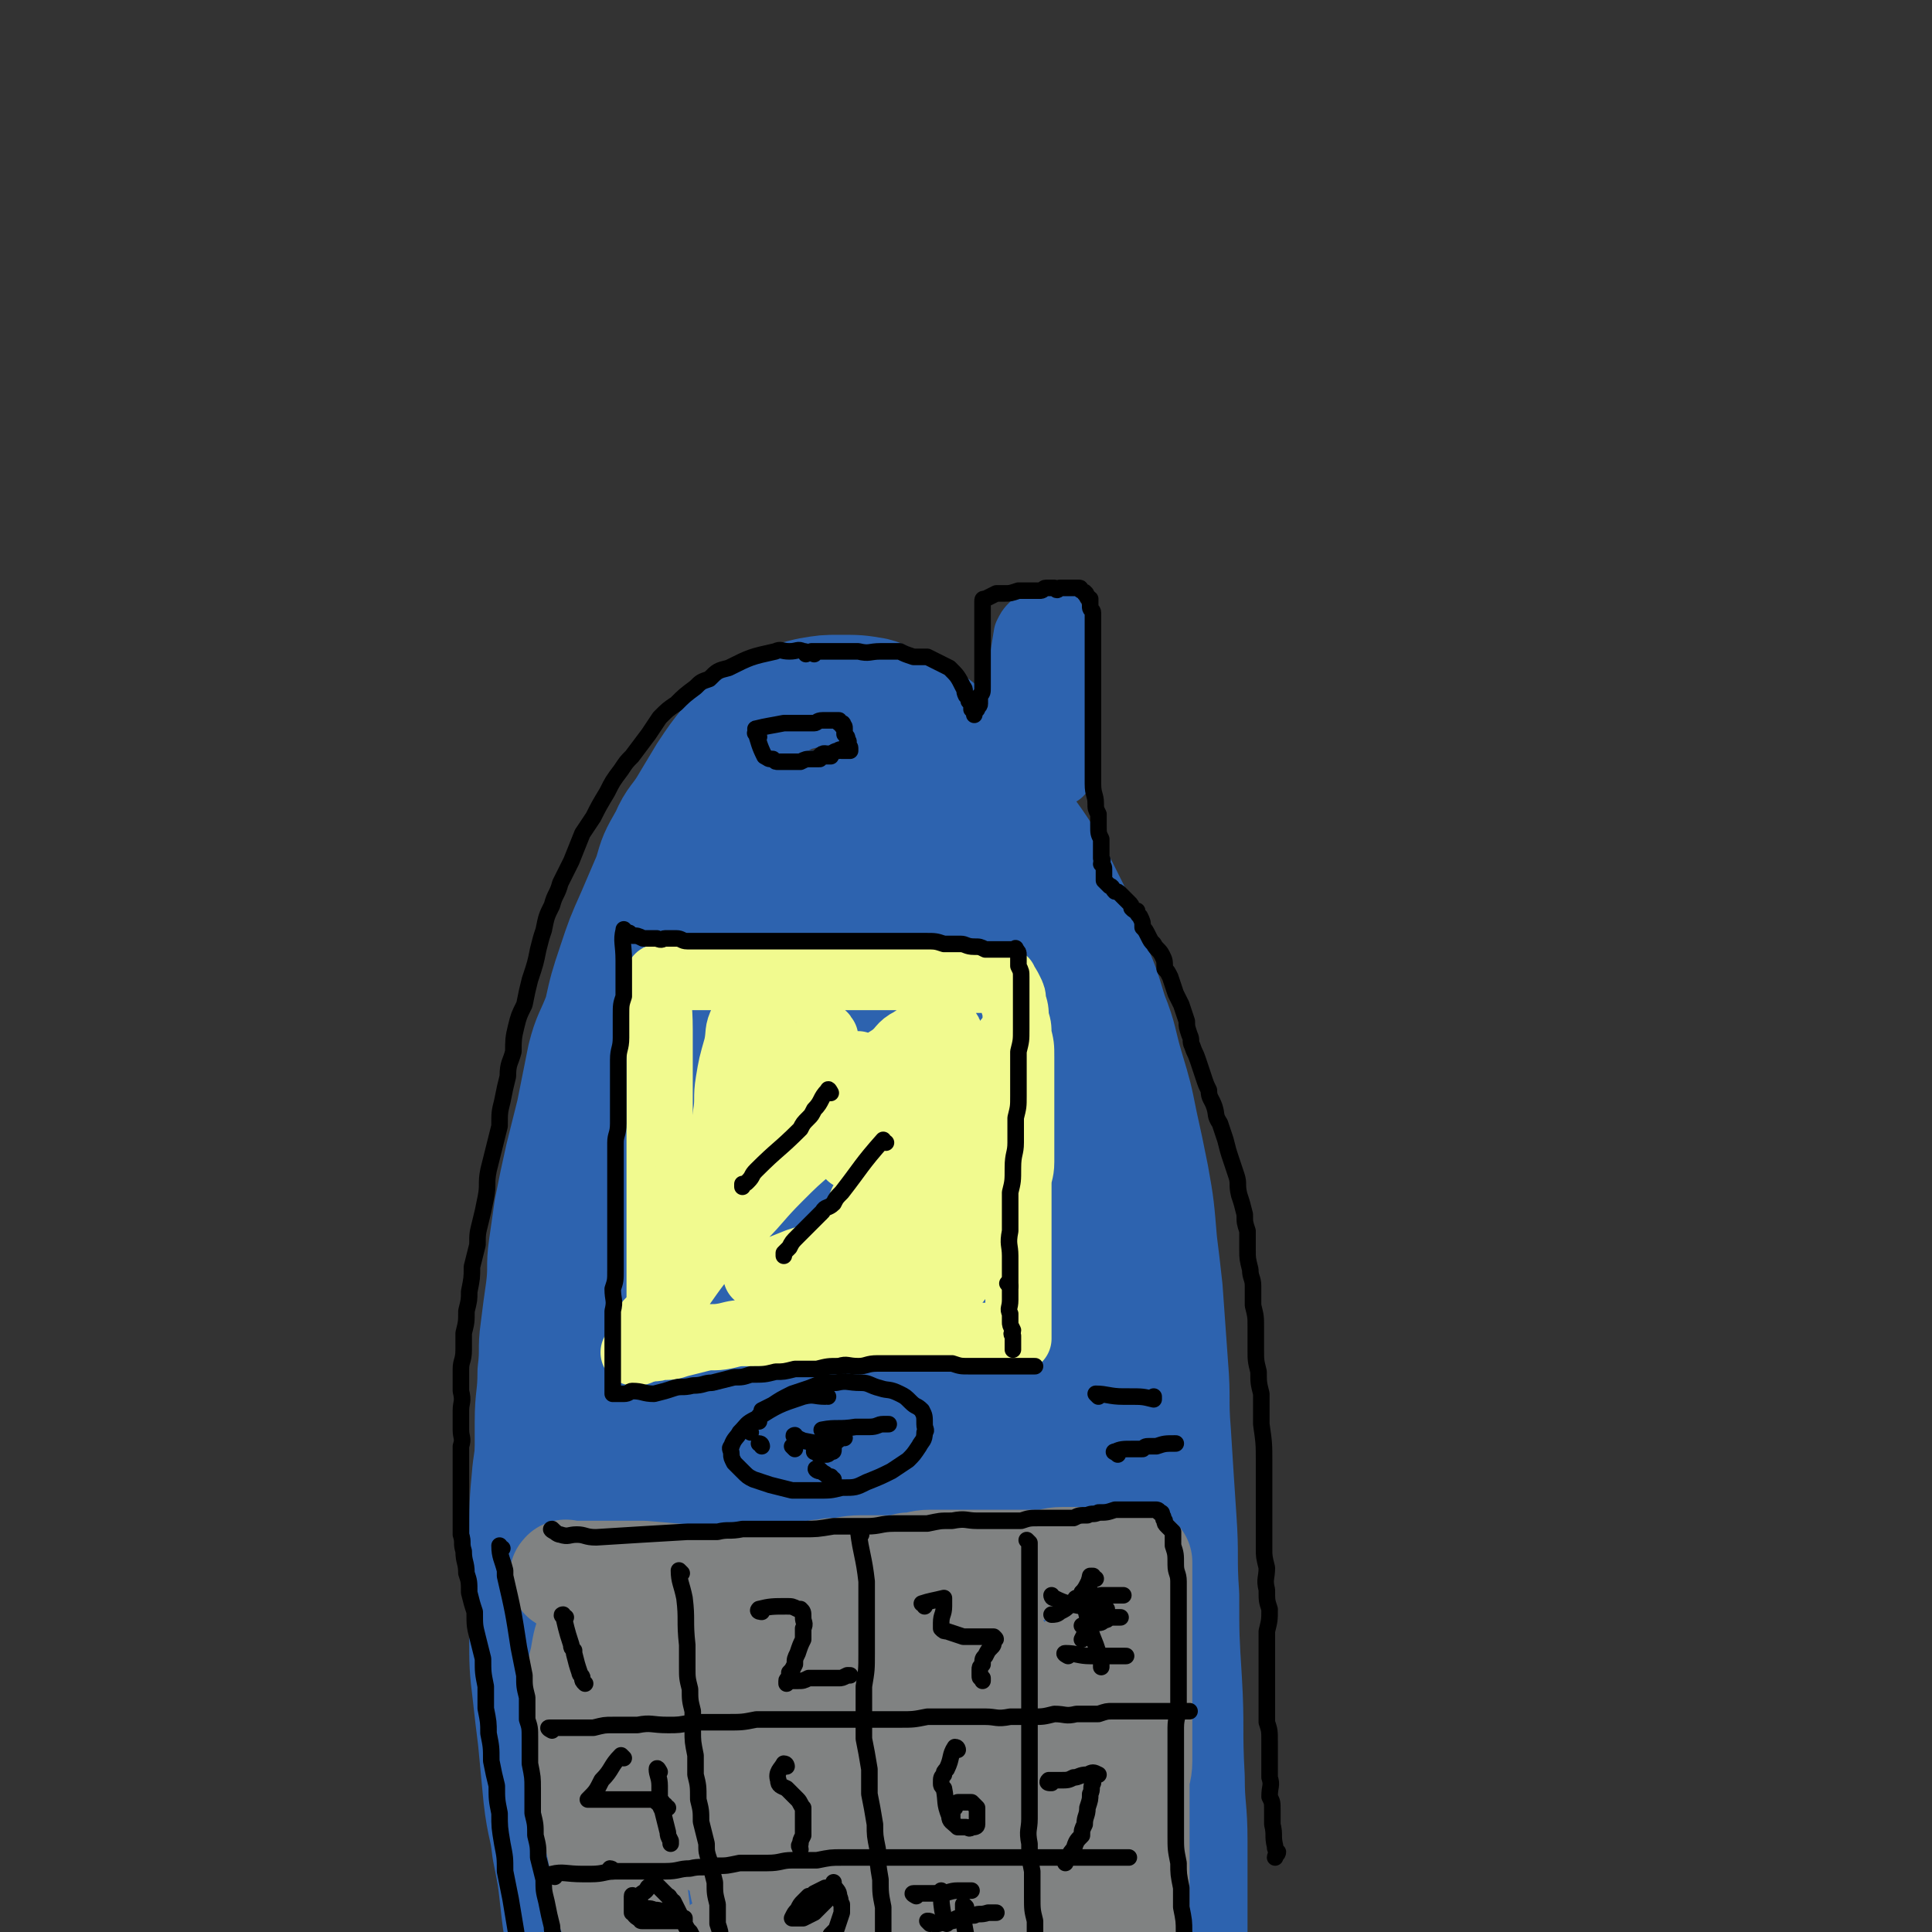 <svg viewBox='0 0 700 700' version='1.1' xmlns='http://www.w3.org/2000/svg' xmlns:xlink='http://www.w3.org/1999/xlink'><rect x="0" y="0" width="700" height="700" fill="#333333" stroke="none"/><g fill='none' stroke='rgb(45,99,175)' stroke-width='40' stroke-linecap='round' stroke-linejoin='round'><path d='M213,650c-1,-1 -1,-1 -1,-1 -4,-11 -5,-11 -8,-21 -2,-6 -2,-6 -3,-12 -1,-6 -1,-6 -2,-12 -1,-5 -2,-5 -3,-10 -1,-6 -2,-6 -2,-12 -1,-6 -1,-6 -1,-12 -1,-9 -1,-9 -1,-18 0,-10 0,-10 0,-19 0,-9 0,-9 0,-18 0,-9 1,-9 1,-18 1,-8 0,-8 1,-15 1,-8 1,-8 2,-15 1,-8 0,-8 1,-15 1,-7 1,-7 2,-14 2,-10 2,-10 4,-19 2,-8 2,-8 4,-16 2,-10 2,-10 4,-20 2,-8 3,-8 6,-16 2,-9 2,-9 5,-18 3,-9 3,-9 7,-18 3,-7 3,-7 6,-14 2,-7 2,-7 6,-14 3,-7 4,-6 8,-13 3,-5 3,-5 6,-10 4,-6 4,-6 8,-11 4,-5 5,-4 10,-8 5,-4 5,-4 11,-7 4,-2 5,-2 9,-3 6,-1 6,-1 11,-1 7,0 7,0 13,1 4,1 4,2 8,4 7,3 7,3 14,7 5,4 5,4 10,9 5,4 5,4 9,9 5,5 5,5 9,11 4,5 3,5 6,10 5,7 5,7 9,14 4,8 4,8 8,16 3,8 3,9 6,17 4,9 4,9 7,19 4,10 3,10 6,20 3,10 3,10 5,20 2,9 2,9 4,19 2,11 2,12 3,24 1,8 1,8 2,17 1,14 1,14 2,28 1,12 0,12 1,24 1,16 1,16 2,31 1,14 0,14 1,28 0,15 0,15 1,31 1,17 0,17 1,35 0,11 1,11 1,23 0,16 0,16 0,31 0,11 0,11 0,23 0,11 0,11 0,22 0,9 0,9 0,19 0,7 0,7 0,15 0,4 0,5 0,8 '/><path d='M302,312c-1,-1 -1,-2 -1,-1 -14,19 -14,20 -27,40 -7,11 -7,12 -13,23 -6,12 -6,12 -11,24 -5,9 -4,9 -8,19 -3,8 -3,8 -6,16 -2,3 -2,3 -3,7 -1,1 -1,3 0,3 2,-1 4,-3 7,-6 7,-6 7,-6 13,-13 9,-9 8,-10 17,-19 6,-7 6,-6 13,-13 3,-3 3,-3 5,-5 0,0 0,0 0,0 -3,4 -3,4 -5,7 -6,8 -6,8 -12,17 -9,14 -9,14 -18,28 -8,13 -8,13 -15,26 -4,8 -5,8 -7,16 -3,8 -4,10 -3,17 0,3 2,3 5,3 9,-1 10,-2 18,-6 16,-9 16,-10 31,-20 12,-7 12,-7 24,-15 6,-5 7,-5 12,-9 1,-1 0,0 0,0 -3,5 -2,5 -5,9 -8,11 -9,11 -18,22 -10,12 -10,12 -20,25 -10,12 -10,12 -19,24 -5,5 -4,6 -8,12 -2,2 -2,2 -3,5 -1,4 -3,5 -1,8 3,2 5,3 11,2 10,-2 10,-3 21,-7 16,-6 16,-6 32,-12 14,-6 14,-6 29,-12 6,-2 7,-2 12,-3 1,0 1,1 1,2 -4,8 -3,8 -8,15 -8,11 -8,11 -17,21 -12,14 -13,14 -25,27 -10,11 -10,11 -21,22 -5,5 -5,5 -10,11 -2,2 -4,4 -3,5 1,1 4,0 8,-1 11,-3 10,-4 21,-8 11,-4 11,-4 22,-7 7,-2 8,-2 15,-2 2,0 3,0 3,2 0,4 0,5 -2,8 -4,7 -5,6 -11,12 -7,7 -7,7 -15,14 -6,5 -6,5 -13,11 -2,2 -3,2 -5,3 -1,0 0,0 0,0 0,0 0,0 1,0 '/></g>
<g fill='none' stroke='rgb(45,99,175)' stroke-width='80' stroke-linecap='round' stroke-linejoin='round'><path d='M304,336c-1,-1 -1,-2 -1,-1 -1,6 0,7 -1,15 -2,19 -4,18 -6,38 -3,22 -1,22 -3,45 -1,16 -1,16 -3,32 -1,17 -1,17 -3,35 -2,17 -3,17 -6,33 -1,11 -2,11 -4,21 -2,12 -2,12 -3,25 -1,10 -1,10 -2,21 0,9 0,9 0,18 0,8 -1,8 -1,17 0,5 0,5 0,10 0,1 0,1 0,3 0,0 0,1 0,1 0,-2 0,-2 0,-4 0,-6 0,-6 0,-13 0,-8 0,-8 0,-16 0,-10 1,-10 0,-20 -1,-11 -1,-11 -3,-22 -2,-10 -3,-10 -5,-19 -3,-11 -3,-11 -5,-22 -3,-12 -2,-12 -4,-25 -2,-13 -2,-13 -3,-27 -2,-10 -1,-10 -2,-20 -1,-9 -1,-9 -1,-17 0,-8 0,-8 0,-16 0,-8 0,-8 1,-16 1,-8 1,-8 2,-17 1,-9 1,-9 3,-19 2,-8 2,-8 4,-17 2,-8 3,-8 5,-16 1,-6 0,-6 2,-12 1,-4 2,-4 3,-8 1,-2 0,-2 1,-4 1,-3 1,-3 3,-4 2,-2 2,-2 5,-3 4,-1 4,0 8,0 3,0 3,-1 6,0 6,2 6,1 12,5 6,4 6,5 12,11 7,8 7,8 13,18 6,9 6,9 11,19 6,12 5,12 10,24 4,11 4,11 8,23 4,11 4,11 7,23 3,10 3,10 5,21 3,13 2,13 4,25 2,14 2,14 3,28 1,12 1,12 1,24 0,16 1,16 1,32 0,14 0,14 0,27 0,13 0,13 0,25 0,12 0,12 -1,24 -1,11 -1,11 -2,22 -1,10 0,10 -1,19 -1,9 -1,9 -2,18 0,6 0,6 0,12 0,3 -1,3 -1,6 0,0 0,0 0,0 -2,-5 -2,-5 -4,-9 -2,-9 -2,-9 -4,-18 -3,-17 -3,-17 -5,-34 -3,-17 -3,-17 -5,-35 -3,-20 -2,-20 -5,-39 -3,-18 -4,-18 -7,-36 -4,-18 -4,-18 -7,-37 -3,-13 -3,-13 -5,-26 -3,-16 -3,-16 -5,-33 -3,-14 -3,-14 -6,-29 -1,-11 -1,-11 -2,-22 -1,-9 -1,-9 -3,-19 -1,-7 -2,-7 -4,-14 -1,-7 0,-7 -2,-14 -1,-4 -1,-4 -3,-7 -1,-3 -1,-3 -3,-6 -1,-1 -2,-1 -3,-1 -2,0 -2,0 -5,0 -4,1 -4,0 -8,2 -4,2 -4,3 -8,6 -4,3 -4,3 -7,7 -6,8 -6,8 -11,17 -4,7 -4,7 -8,14 -4,10 -4,10 -8,20 -4,9 -4,9 -7,19 -3,10 -3,10 -6,21 -3,9 -4,9 -6,18 -3,9 -3,9 -5,18 -2,9 -2,9 -3,19 -2,10 -2,10 -3,20 -1,8 -1,8 -2,15 -1,11 -1,11 -1,22 0,8 0,8 0,16 0,10 0,10 0,21 0,8 0,9 1,17 1,9 1,9 2,17 1,10 1,11 2,21 1,9 2,9 3,18 2,10 2,10 3,19 1,9 1,9 3,17 1,8 1,8 3,16 1,2 1,2 1,5 2,9 2,9 3,19 1,9 1,9 2,18 1,9 2,8 3,17 1,5 1,5 1,10 1,3 1,3 1,7 0,2 0,2 0,4 0,0 0,0 0,0 0,0 0,0 0,-1 0,0 0,0 0,0 1,-3 1,-3 2,-6 1,-12 1,-12 2,-24 1,-11 1,-11 1,-22 1,-15 1,-15 1,-30 1,-13 0,-13 2,-25 2,-15 3,-15 6,-30 4,-15 4,-15 8,-29 3,-14 3,-14 7,-27 2,-10 2,-10 4,-20 2,-7 2,-7 4,-14 1,-4 1,-4 3,-9 0,-1 0,-1 1,-2 0,0 0,0 1,0 0,5 0,6 0,11 0,12 1,12 1,23 1,14 1,14 1,27 1,14 1,14 1,28 0,11 0,11 0,23 0,11 0,11 0,22 0,7 1,7 1,14 0,6 0,6 0,13 0,4 0,4 1,8 0,1 0,1 1,3 0,0 1,0 1,0 2,-1 2,-1 3,-3 6,-8 7,-8 12,-17 7,-13 7,-13 12,-27 6,-14 6,-14 10,-28 3,-13 3,-14 5,-27 2,-11 2,-11 2,-23 0,-10 0,-10 -1,-20 -1,-6 0,-6 -1,-12 -3,-10 -3,-9 -6,-18 -2,-7 -2,-7 -3,-13 -3,-9 -3,-9 -6,-17 -2,-8 -2,-8 -4,-16 -2,-9 -2,-9 -3,-18 -1,-8 -1,-8 -2,-17 -1,-9 -1,-9 -2,-18 -1,-7 0,-7 -1,-15 -1,-7 -1,-7 -2,-14 -1,-6 -1,-6 -2,-13 -1,-8 0,-8 -1,-16 0,-4 -1,-4 -1,-9 0,-6 0,-6 0,-13 0,-6 0,-6 0,-12 0,-6 0,-6 1,-13 0,-4 1,-4 1,-9 1,-5 0,-5 1,-9 0,-3 0,-3 1,-6 1,-3 0,-3 2,-6 2,-3 2,-4 5,-6 6,-5 6,-5 12,-8 2,-1 2,-1 5,0 3,1 3,1 5,2 4,3 4,3 6,6 4,5 3,6 6,12 4,7 4,7 7,14 3,10 3,10 7,20 4,12 4,12 7,25 3,9 3,9 6,19 3,10 3,10 6,21 3,11 3,11 6,23 2,10 2,10 3,19 2,11 2,11 3,21 1,12 0,12 1,23 1,11 2,11 2,22 1,10 0,10 0,20 0,9 1,9 1,19 0,10 0,10 0,19 0,11 0,11 0,22 0,11 0,11 0,21 0,12 0,12 0,24 0,8 0,8 0,16 0,10 1,10 0,19 0,8 -1,8 -2,16 -1,6 -1,6 -1,12 -1,4 -1,4 -1,7 0,2 0,2 0,4 0,1 0,0 0,0 0,-1 0,-1 0,-1 -1,-6 -1,-6 -2,-12 -2,-12 -2,-12 -3,-23 -1,-13 -1,-13 -1,-25 0,-12 0,-12 -1,-23 0,-9 0,-9 -1,-17 0,-7 0,-7 -1,-13 0,-3 0,-5 -1,-5 -1,-1 -1,1 -2,3 -2,5 -1,5 -2,11 -1,4 -1,4 -2,9 -1,6 -2,5 -4,11 -2,4 -1,4 -3,9 -1,3 -1,4 -2,7 '/></g>
<g fill='none' stroke='rgb(128,130,130)' stroke-width='40' stroke-linecap='round' stroke-linejoin='round'><path d='M206,572c-1,-1 -2,-1 -1,-1 0,-1 0,0 1,0 1,0 1,0 2,0 4,0 4,0 9,0 1,0 1,0 3,0 2,0 2,0 4,0 4,0 4,0 9,0 12,1 12,1 24,2 4,0 4,0 9,0 5,0 5,0 10,0 4,0 4,0 9,-1 5,-1 5,-1 10,-1 3,-1 3,0 6,-1 6,0 6,-1 11,-1 4,0 4,0 8,0 5,0 5,0 9,-1 4,0 4,-1 8,-1 4,0 4,0 8,0 4,0 4,0 8,0 4,0 4,0 9,0 4,0 4,0 8,0 4,0 4,0 7,0 4,0 4,-1 8,-1 2,0 2,0 5,0 3,0 3,0 6,0 2,0 2,0 5,0 2,0 2,0 4,0 2,0 2,0 3,0 1,0 1,0 2,0 1,0 1,0 1,0 1,0 1,0 1,0 0,0 0,1 0,1 0,2 0,2 0,3 0,2 0,2 0,4 0,2 0,2 0,3 0,3 0,3 0,7 0,3 0,3 0,7 0,3 0,3 0,6 0,6 0,6 0,12 0,4 0,4 0,9 0,4 0,4 0,9 0,6 0,6 0,11 0,4 -1,4 -1,8 0,6 0,6 0,12 0,4 0,4 0,9 0,5 0,5 0,11 0,4 0,4 0,9 0,3 0,3 0,7 0,3 0,3 0,7 0,2 0,2 0,4 0,2 0,2 0,3 0,1 0,1 0,2 0,0 0,0 0,0 0,1 0,1 0,1 '/><path d='M221,578c-1,-1 -2,-2 -1,-1 0,11 1,12 3,25 1,14 1,14 2,29 1,8 0,8 1,16 1,8 2,8 2,17 1,6 1,6 1,12 0,8 0,8 1,16 0,6 1,6 1,11 1,8 1,8 1,15 0,4 0,4 0,9 0,3 1,3 1,7 0,1 0,1 0,2 0,1 0,2 0,3 '/><path d='M362,599c-1,-1 -1,-2 -1,-1 -8,0 -8,0 -16,1 -23,4 -23,5 -45,10 -9,2 -9,2 -19,4 -8,2 -8,1 -16,3 -5,1 -5,2 -11,3 -1,1 -1,0 -3,1 0,0 0,0 0,0 2,1 2,1 4,2 8,1 8,0 16,1 9,1 9,1 18,1 9,1 9,1 17,1 8,1 8,1 16,1 6,1 6,0 13,1 4,1 4,1 8,2 3,1 3,1 6,1 3,0 3,0 6,0 1,0 1,1 2,1 0,0 0,0 0,0 -1,0 -1,0 -2,0 -8,1 -8,2 -16,3 -7,1 -8,1 -15,1 -8,0 -8,0 -16,0 -7,0 -7,0 -15,-1 -5,-1 -5,-2 -10,-4 -5,-2 -5,-1 -10,-4 -4,-2 -4,-3 -7,-5 -4,-2 -4,-2 -7,-5 -2,-1 -2,-2 -4,-4 -2,-2 -2,-2 -5,-4 -3,-3 -4,-3 -6,-5 -3,-3 -3,-3 -5,-5 -2,-2 -2,-2 -4,-4 -2,-2 -2,-2 -4,-4 -1,-1 -2,-1 -3,-2 -1,-1 -1,0 -2,-1 -1,0 -1,0 -1,-1 -1,0 -1,-1 -1,-1 -1,-1 -1,-1 -1,-1 -1,0 -1,0 -1,0 -1,0 -1,0 -1,0 -2,1 -1,1 -3,3 -1,1 -2,1 -3,3 -2,5 -2,5 -3,11 -1,4 -1,4 -1,8 0,5 0,5 0,11 0,5 0,5 1,11 0,4 1,4 1,8 1,5 1,5 2,9 1,4 1,4 1,8 1,4 0,4 1,9 1,4 1,4 2,9 1,5 0,5 1,10 1,6 1,6 3,11 1,4 1,4 3,7 1,4 1,4 2,7 1,2 1,2 2,4 1,2 0,2 1,3 0,1 1,0 2,0 0,0 0,0 0,0 1,0 1,0 3,0 1,0 2,1 3,0 4,-2 4,-3 8,-4 3,-2 4,-1 8,-2 5,-2 5,-3 10,-5 6,-4 6,-4 13,-8 7,-3 7,-2 15,-5 10,-3 10,-3 20,-7 8,-3 8,-3 17,-6 7,-2 7,-1 14,-3 7,-1 7,-1 14,-3 5,-2 5,-2 10,-4 3,-2 3,-1 7,-2 1,-1 1,-1 3,-1 1,0 2,1 3,0 0,0 0,-1 -1,-2 -1,-2 -1,-2 -3,-3 -5,-2 -5,-2 -10,-3 -5,-2 -5,-2 -11,-3 -8,-1 -8,0 -16,0 -6,0 -6,0 -11,0 -4,0 -4,0 -8,0 -1,0 -1,0 -1,0 -1,-1 -1,-2 0,-4 4,-5 4,-5 9,-10 7,-7 7,-7 14,-13 5,-4 6,-4 10,-8 4,-4 4,-5 7,-9 2,-1 2,-1 4,-2 0,0 0,0 0,0 -2,0 -2,0 -4,0 -10,2 -10,1 -21,4 -7,1 -7,1 -15,4 -9,3 -8,3 -17,8 -6,2 -6,2 -11,5 -4,2 -4,2 -7,4 -1,1 -1,2 -1,2 0,1 1,1 2,1 7,0 7,1 13,0 10,-1 10,-2 20,-3 8,-2 8,-2 17,-3 8,-1 8,-1 16,-3 6,-1 6,-1 12,-2 2,-1 3,0 4,0 0,0 0,0 0,0 0,0 0,0 0,0 0,1 0,0 -1,0 -1,-1 -2,0 -3,0 -3,0 -3,0 -5,0 -2,0 -2,0 -4,1 -1,0 -1,0 -2,1 0,0 -1,0 0,1 1,0 2,0 3,-1 5,-2 5,-2 9,-4 5,-4 5,-4 10,-8 4,-3 4,-3 8,-7 3,-3 3,-3 5,-6 2,-1 2,-1 3,-3 1,-1 2,-1 2,-1 -1,-1 -2,0 -2,0 0,0 1,0 1,0 0,1 -1,1 -1,2 -1,3 -1,3 -1,7 -1,4 -1,4 -2,8 -1,5 -1,5 -3,9 -2,5 -2,5 -4,10 -3,5 -2,5 -4,11 -2,4 -2,4 -4,9 -2,5 -1,5 -3,10 -1,2 -2,2 -3,5 0,1 0,1 0,1 -1,3 -2,3 -3,5 -2,3 -2,3 -4,5 -3,1 -4,1 -7,1 -5,0 -5,0 -10,0 -7,0 -7,-1 -14,-1 -5,-1 -5,0 -11,-1 -7,-1 -6,-2 -13,-4 -7,-2 -7,-2 -14,-3 -5,-1 -5,-1 -10,-2 -5,-1 -5,-1 -10,-2 -3,-1 -3,0 -5,0 -2,0 -2,-1 -3,-1 0,-1 1,0 1,0 0,0 0,-1 0,-1 2,-2 3,-1 5,-3 3,-2 3,-3 6,-6 2,-2 2,-2 4,-5 2,-3 1,-3 2,-7 1,-5 1,-5 1,-10 0,-3 0,-3 -1,-7 -1,-5 -2,-5 -3,-9 -1,-2 0,-3 -1,-4 -2,-4 -3,-3 -5,-6 0,-1 0,-1 0,-1 -1,-1 -1,-1 -2,-2 -1,-1 -1,-2 -1,-1 -2,0 -2,1 -3,2 -3,2 -4,2 -6,5 -2,3 -1,4 -1,8 -1,6 -1,6 -1,12 0,8 0,8 1,16 1,7 1,7 3,14 1,6 2,6 3,12 1,4 0,5 1,9 0,1 1,1 2,2 0,2 -1,3 0,5 0,1 1,0 1,1 0,0 0,0 0,0 -1,-3 -2,-3 -2,-7 -1,-4 -1,-4 -1,-9 0,-6 0,-6 -1,-11 0,-5 -1,-5 -1,-10 0,-2 0,-2 0,-5 0,-1 0,-2 -1,-3 -1,-1 -1,-1 -2,-1 -2,0 -2,0 -3,0 -2,1 -3,1 -4,2 -2,2 -3,2 -4,4 0,2 0,2 0,4 0,3 -1,4 1,6 3,4 3,5 7,7 6,3 6,3 12,4 8,2 8,2 16,2 8,0 8,0 16,-1 6,-1 7,-1 13,-2 7,-1 7,-1 14,-4 4,-1 4,-1 8,-3 2,0 3,0 5,0 2,0 2,0 4,-1 1,0 0,-1 1,-1 1,0 1,0 2,0 2,0 2,0 4,0 2,0 2,0 5,0 0,0 0,0 1,0 4,0 4,0 8,-1 3,-1 3,-1 6,-2 3,-1 3,-1 6,-1 0,0 1,0 1,0 1,1 0,1 0,2 0,2 0,2 0,5 0,4 0,4 -1,8 -1,3 -1,3 -3,6 -1,2 -2,2 -3,4 -1,2 -1,2 -2,4 0,0 0,0 0,0 0,0 0,0 0,0 0,0 -1,0 -1,-1 0,0 0,-1 0,-1 -1,-1 -1,-2 -2,-2 -2,-1 -2,0 -3,0 -3,0 -3,0 -5,1 -4,1 -4,1 -8,2 -2,1 -2,2 -5,2 -2,0 -3,1 -4,0 -1,0 -1,-1 -1,-2 -1,-2 -1,-2 -1,-4 0,-4 0,-4 0,-7 0,-4 0,-4 0,-9 0,-3 1,-3 1,-6 0,0 0,0 0,0 0,0 0,0 0,0 '/></g>
<g fill='none' stroke='rgb(241,250,143)' stroke-width='24' stroke-linecap='round' stroke-linejoin='round'><path d='M240,358c-1,-1 -1,-2 -1,-1 -1,6 0,7 0,16 0,1 0,1 0,2 0,2 0,2 0,4 0,7 0,7 0,15 0,3 0,3 0,7 0,3 0,3 0,7 0,4 0,4 0,8 0,4 0,4 0,8 0,3 0,3 0,6 0,3 0,3 0,7 0,3 0,3 0,5 0,3 0,3 0,5 0,2 0,2 0,5 0,3 0,3 0,5 0,3 0,3 0,5 0,3 0,3 0,6 0,3 0,3 0,5 0,3 1,3 1,6 0,2 0,2 0,4 0,1 0,1 0,2 0,1 0,1 0,2 '/><path d='M240,355c-1,-1 -2,-1 -1,-1 4,-1 5,0 11,0 3,0 3,0 7,0 3,0 3,0 7,0 1,0 1,0 3,0 4,0 4,0 7,0 2,0 2,0 5,0 7,0 7,0 14,0 5,0 5,0 11,0 2,0 2,0 5,0 4,0 4,0 8,0 3,0 3,0 6,0 4,0 4,0 7,0 3,0 3,0 5,0 2,0 2,1 5,1 2,0 2,0 4,0 1,0 1,0 3,0 2,0 2,0 3,0 2,0 2,0 3,0 1,0 1,0 3,0 1,0 1,0 2,0 0,0 0,0 1,0 0,0 0,0 1,0 0,0 0,0 0,0 1,0 1,0 1,0 1,0 1,0 1,0 1,0 1,0 1,0 1,0 1,0 1,1 1,1 1,1 2,3 1,2 1,2 1,4 1,3 1,3 1,6 1,3 1,3 1,6 1,4 1,4 1,8 0,4 0,4 0,8 0,4 0,4 0,7 0,5 0,5 0,9 0,4 0,4 0,8 0,3 0,3 0,6 0,4 -1,4 -1,8 0,3 0,4 0,7 0,2 0,2 0,5 0,3 0,3 0,6 0,2 0,2 0,4 0,2 0,2 0,4 0,2 0,2 0,3 0,2 0,2 0,4 0,4 0,4 0,7 0,3 0,3 0,5 0,2 0,2 0,4 0,2 0,2 0,3 0,1 0,1 0,2 0,1 0,1 0,1 0,1 0,1 0,1 -1,0 -1,0 -3,0 -2,0 -2,-1 -4,-1 -5,0 -5,0 -10,0 -4,0 -4,0 -7,0 -4,0 -4,-1 -7,-1 -5,0 -5,0 -10,0 -4,0 -4,0 -8,0 -4,0 -4,0 -9,0 -5,0 -5,0 -11,0 -5,0 -5,0 -11,0 -4,0 -4,0 -8,0 -5,0 -5,0 -10,0 -4,0 -4,0 -8,1 -5,1 -5,0 -9,1 -4,1 -4,1 -8,2 -3,1 -3,1 -7,1 -2,1 -2,0 -5,1 -2,0 -2,1 -3,1 -1,0 -1,0 -1,0 -1,0 0,0 0,0 1,-1 0,-2 1,-3 2,-4 2,-4 4,-8 3,-3 4,-2 6,-5 8,-10 7,-10 15,-20 5,-7 6,-6 13,-13 6,-6 6,-7 13,-14 6,-6 6,-6 13,-12 6,-6 7,-5 12,-10 3,-3 2,-4 5,-6 2,-3 3,-2 6,-5 1,-1 1,-2 2,-3 0,0 0,0 1,0 0,-1 -1,0 -1,0 -3,0 -3,-1 -5,0 -9,3 -9,3 -16,7 -9,4 -9,5 -17,10 -9,5 -9,5 -17,10 -8,5 -8,4 -15,10 -4,2 -3,3 -7,6 0,0 -1,0 -1,0 0,0 1,0 2,0 4,-3 3,-3 8,-6 3,-2 4,-2 8,-4 10,-6 9,-6 19,-13 10,-6 10,-6 20,-13 7,-5 7,-5 15,-9 5,-3 5,-3 9,-6 1,0 1,0 1,0 0,0 0,0 0,0 -2,1 -2,1 -4,2 -9,3 -9,3 -17,7 -7,3 -7,3 -14,6 -5,2 -4,3 -9,5 -4,1 -4,1 -7,2 0,0 0,0 0,0 1,-1 0,-2 1,-3 3,-4 3,-4 7,-8 4,-5 4,-5 9,-9 3,-3 3,-3 6,-5 2,-2 2,-2 3,-4 0,0 0,0 0,0 -1,0 0,-1 -1,-1 -3,-1 -3,-2 -6,-2 -4,-1 -4,0 -8,0 -3,0 -3,0 -6,0 -2,0 -2,0 -3,-1 -1,-1 0,-1 -1,-2 -1,-1 -1,-1 -1,-1 -1,-1 -1,-1 -1,-1 0,-1 0,-1 0,-1 0,-1 0,0 0,0 0,0 1,0 1,0 -2,1 -3,1 -4,3 -2,4 -1,4 -2,9 -2,7 -2,7 -3,13 -1,6 0,6 -1,12 -1,7 -1,7 -2,15 -1,6 0,6 -1,12 -1,3 -2,3 -2,6 -1,3 0,3 0,6 0,1 0,1 0,2 0,0 0,0 0,0 1,-1 0,-1 1,-2 1,-1 2,-1 3,-2 3,-4 3,-4 6,-7 8,-10 8,-10 16,-20 7,-7 7,-7 15,-14 5,-5 5,-5 11,-9 6,-5 7,-4 13,-8 4,-3 3,-4 7,-6 3,-2 3,-2 6,-3 2,-1 2,-1 4,-1 1,0 1,0 2,0 1,0 1,0 1,0 1,1 1,1 1,2 0,4 -1,4 -2,7 -2,6 -2,6 -6,10 -2,3 -3,3 -5,5 -6,6 -6,6 -12,12 -4,4 -4,3 -8,7 -1,1 -3,3 -3,3 0,0 1,-1 3,-3 5,-4 5,-3 10,-7 5,-5 5,-5 10,-10 4,-4 4,-4 8,-8 2,-2 3,-2 6,-4 0,0 0,0 0,0 -1,3 -1,3 -1,6 -1,4 0,4 -1,7 -3,8 -4,7 -7,15 -2,6 -2,6 -4,11 -3,6 -3,6 -5,12 -2,4 -3,4 -4,8 -2,5 -2,5 -3,10 -2,7 -3,6 -5,13 -1,2 -1,2 -1,4 0,0 0,0 0,0 4,-4 4,-4 8,-7 5,-5 5,-4 10,-9 5,-5 5,-5 9,-10 4,-4 3,-5 7,-9 2,-2 3,-2 4,-4 1,-2 0,-2 1,-4 0,0 0,0 0,0 -1,-2 -1,-3 -3,-4 -4,-1 -4,0 -8,0 -5,0 -5,0 -9,0 -5,0 -5,-1 -9,0 -3,1 -3,2 -6,4 -2,2 -2,2 -4,4 -1,1 -2,1 -2,3 -1,2 -1,2 0,4 0,1 1,2 2,2 3,1 3,1 6,1 4,0 4,0 8,0 4,0 4,0 8,-1 3,0 3,-1 5,-1 0,0 0,0 0,0 -3,1 -3,1 -6,2 -4,1 -4,0 -9,2 -10,2 -10,3 -19,6 -9,3 -9,2 -18,5 -5,2 -5,2 -10,4 -3,1 -3,0 -5,1 0,0 0,0 0,0 2,0 2,0 4,0 6,-1 6,-1 11,-2 8,-1 8,-1 17,-2 6,-1 5,-2 11,-3 5,-1 5,0 9,-1 4,0 4,-1 7,-1 1,0 1,0 2,0 1,0 1,0 1,0 1,-1 2,-1 3,-2 2,-2 1,-3 2,-6 2,-4 2,-4 4,-8 3,-7 3,-7 5,-14 3,-8 3,-8 6,-15 2,-6 1,-6 4,-12 2,-6 2,-5 4,-10 1,-3 2,-3 2,-6 1,-2 1,-4 0,-4 -1,0 -1,1 -2,3 -2,4 -2,4 -3,8 -2,6 -2,6 -2,11 -1,6 0,6 0,12 0,6 0,6 0,12 0,4 0,4 0,9 0,2 0,2 0,5 0,3 0,3 0,6 0,1 0,1 0,2 -1,3 -1,3 -2,6 -1,3 -2,3 -4,5 -3,5 -3,5 -6,9 -4,5 -4,5 -9,8 -5,3 -5,3 -10,5 -5,2 -5,2 -11,3 -5,1 -6,1 -12,0 -5,-1 -5,0 -11,-2 -4,-2 -3,-3 -7,-5 -3,-2 -4,-2 -6,-4 -1,-1 -1,-2 -1,-3 0,-2 0,-3 2,-4 3,-2 3,-2 6,-3 8,-2 8,-2 15,-4 6,-2 6,-2 13,-4 7,-1 7,-1 13,-3 5,-1 5,-1 10,-3 3,-1 3,-1 5,-2 1,0 1,-1 0,-1 -1,-1 -2,-1 -4,-1 -4,0 -4,0 -9,0 -4,0 -4,1 -9,1 -4,0 -4,0 -8,0 -1,0 -2,0 -2,0 0,0 1,0 1,0 2,-2 1,-3 3,-5 4,-5 4,-5 8,-9 5,-5 5,-4 11,-9 5,-4 5,-3 9,-7 2,-2 2,-3 4,-5 0,0 0,0 0,0 -4,2 -4,2 -8,4 -4,3 -5,3 -9,5 -4,4 -4,4 -9,8 -3,2 -3,2 -6,5 -1,0 -1,1 -1,1 0,0 1,0 2,0 3,-1 3,-1 5,-2 3,-2 3,-2 5,-4 2,-3 3,-3 4,-6 1,-1 1,-1 1,-2 0,-2 0,-2 -1,-3 -1,-1 -2,-1 -3,-1 -4,-2 -3,-4 -7,-4 -6,-1 -6,0 -12,1 -3,0 -3,1 -6,1 -3,0 -3,0 -6,0 -1,0 -2,0 -2,0 0,0 0,-1 0,-1 2,-3 2,-3 4,-6 3,-4 2,-5 5,-9 2,-2 3,-1 5,-4 1,-2 1,-3 2,-4 0,-1 -1,0 -1,1 -2,3 -2,2 -4,5 -2,3 -2,3 -3,6 -1,3 -1,3 -2,6 -1,2 -1,2 -1,4 0,1 0,1 0,2 '/></g>
<g fill='none' stroke='rgb(45,99,175)' stroke-width='24' stroke-linecap='round' stroke-linejoin='round'><path d='M371,272c-1,-1 -1,-1 -1,-1 -1,-1 0,0 0,0 0,-9 0,-9 0,-19 0,-2 0,-2 0,-4 0,-1 0,-1 0,-2 0,-2 0,-2 0,-3 1,-7 1,-7 2,-13 1,-2 1,-2 2,-3 1,-1 1,-1 2,-2 1,-1 1,-1 2,-1 1,0 1,0 2,0 0,0 0,0 1,0 0,1 0,1 1,2 0,0 0,0 1,1 0,1 0,1 0,3 0,2 1,1 1,3 0,2 0,2 0,3 0,3 0,3 0,5 0,2 0,2 0,5 0,3 0,3 0,6 0,4 0,4 0,8 0,3 0,3 0,6 0,3 0,3 0,5 0,2 0,2 0,3 0,2 0,2 0,3 0,1 0,1 0,2 0,0 0,0 0,1 0,0 0,0 0,0 1,-1 1,-1 1,-3 0,-3 0,-3 0,-6 0,-3 1,-3 1,-6 0,-3 0,-3 0,-5 0,-1 0,-1 0,-1 0,-1 0,0 0,0 0,1 0,1 0,1 -1,2 -1,2 -1,4 0,3 0,3 0,6 0,1 0,1 0,2 0,1 0,1 0,2 0,0 0,0 0,0 0,-1 0,-1 0,-2 0,0 0,0 0,0 0,1 0,1 0,1 0,0 0,0 0,0 '/></g>
<g fill='none' stroke='rgb(0,0,0)' stroke-width='6' stroke-linecap='round' stroke-linejoin='round'><path d='M227,338c-1,0 -1,-2 -1,-1 -1,4 0,5 0,11 0,3 0,3 0,7 0,3 0,3 0,6 -1,3 -1,3 -1,7 0,4 0,4 0,8 0,4 -1,4 -1,8 0,4 0,4 0,7 0,4 0,4 0,9 0,3 0,3 0,7 0,4 -1,4 -1,7 0,3 0,3 0,6 0,5 0,5 0,9 0,4 0,4 0,8 0,3 0,3 0,5 0,6 0,6 0,11 0,4 0,4 0,7 0,4 0,4 -1,7 0,4 1,4 0,8 0,3 0,3 0,6 0,4 0,4 0,7 0,3 0,3 0,5 0,2 0,2 0,4 0,2 0,2 0,3 0,1 0,1 0,2 0,0 0,0 0,1 0,1 0,1 0,1 0,0 0,0 0,1 0,0 0,0 1,0 1,0 1,0 3,0 2,0 2,-1 3,-1 4,0 4,1 8,1 4,-1 4,-1 7,-2 3,-1 3,0 7,-1 4,0 4,-1 7,-1 4,-1 4,-1 8,-2 3,0 3,0 6,-1 5,0 5,0 9,-1 3,0 3,0 7,-1 4,0 4,0 8,0 4,-1 4,-1 8,-1 3,-1 3,0 7,0 3,0 3,-1 7,-1 4,0 4,0 7,0 4,0 4,0 7,0 4,0 4,0 7,0 3,0 3,0 6,0 3,1 3,1 6,1 3,0 3,0 6,0 1,0 1,0 3,0 3,0 3,0 5,0 2,0 2,0 4,0 1,0 1,0 2,0 0,0 0,0 1,0 1,0 1,0 1,0 1,0 1,0 1,0 0,0 0,0 1,0 '/><path d='M229,339c-1,0 -1,-1 -1,-1 0,0 0,1 1,1 2,0 2,0 4,1 3,0 3,0 5,0 2,1 2,0 3,0 2,0 2,0 4,0 2,0 2,1 4,1 2,0 2,0 5,0 4,0 4,0 9,0 2,0 2,0 4,0 6,0 6,0 11,0 4,0 4,0 8,0 4,0 4,0 9,0 4,0 4,0 9,0 4,0 4,0 8,0 4,0 4,0 8,0 4,0 4,0 8,0 3,0 3,0 7,0 4,0 4,0 7,1 3,0 3,0 6,0 2,0 2,1 5,1 2,0 2,0 4,1 2,0 2,0 4,0 1,0 1,0 2,0 1,0 1,0 2,0 1,0 1,0 1,0 1,0 1,0 1,0 0,0 0,0 0,0 1,0 1,-1 1,0 0,0 0,0 0,0 1,1 1,1 1,2 0,2 0,2 0,4 1,2 1,2 1,4 0,3 0,3 0,6 0,3 0,3 0,6 0,4 0,4 0,7 0,4 0,4 -1,8 0,4 0,4 0,8 0,4 0,4 0,8 0,4 0,4 -1,8 0,5 0,5 0,9 0,4 -1,4 -1,9 0,5 0,5 -1,9 0,4 0,4 0,9 0,3 0,3 0,5 -1,5 0,5 0,9 0,3 0,3 0,6 0,3 0,3 0,5 0,3 0,3 0,5 0,3 -1,3 0,5 0,1 0,1 0,3 0,1 0,1 1,3 0,1 -1,1 0,2 0,1 0,1 0,2 0,1 0,1 0,2 0,0 0,0 0,1 0,0 0,0 0,0 '/><path d='M301,396c0,0 -1,-2 -1,-1 -3,3 -2,4 -5,7 -1,2 -1,2 -2,3 -2,2 -2,2 -3,4 -8,8 -8,7 -16,15 -2,2 -1,2 -3,4 -1,1 -1,1 -2,1 0,1 0,1 0,1 '/><path d='M321,414c-1,0 -1,-1 -1,-1 -8,9 -8,10 -15,19 -2,2 -2,2 -3,4 -2,2 -3,1 -4,3 -5,5 -5,5 -9,9 -2,2 -2,2 -3,4 -1,1 -1,1 -2,2 0,1 0,1 0,1 '/><path d='M201,555c0,0 -2,-1 -1,-1 1,1 2,2 3,2 3,1 3,0 6,0 3,0 3,1 7,1 16,-1 16,-1 33,-2 5,0 5,0 11,0 4,-1 4,0 9,-1 7,0 7,0 13,0 4,0 4,0 9,0 5,0 5,0 11,-1 6,0 6,0 12,0 5,0 5,-1 10,-1 6,0 6,0 12,0 5,-1 4,-1 9,-1 5,-1 5,0 9,0 4,0 4,0 8,0 4,0 4,0 8,0 3,-1 3,-1 7,-1 3,0 3,0 6,0 3,0 3,0 6,0 2,-1 2,-1 5,-1 2,-1 2,0 4,-1 3,0 3,0 6,-1 1,0 1,0 3,0 1,0 1,0 2,0 1,0 1,0 2,0 1,0 1,0 1,0 1,0 1,0 1,0 0,0 0,0 0,0 1,0 1,0 1,0 1,0 1,0 1,0 0,0 0,0 0,0 0,0 0,0 1,0 0,0 0,0 0,0 0,0 0,0 0,0 1,0 1,0 1,0 0,0 0,0 1,0 0,0 0,0 1,0 0,0 1,0 1,1 1,0 1,0 1,1 1,1 0,1 1,2 0,1 0,1 1,2 1,1 1,1 2,2 0,2 0,2 0,3 0,1 0,1 0,2 1,3 1,3 1,7 0,3 1,3 1,6 0,4 0,4 0,7 0,3 0,3 0,7 0,4 0,4 0,8 0,3 0,3 0,6 0,4 0,4 0,8 0,4 0,4 0,9 0,4 -1,4 -1,8 0,5 0,5 0,10 0,5 0,5 0,10 0,5 0,5 0,10 0,5 0,5 0,9 0,5 0,5 1,10 0,4 0,4 1,9 0,3 0,3 0,7 1,5 1,5 1,9 1,5 1,5 1,9 0,4 1,4 1,7 0,2 0,2 0,5 0,2 0,2 1,4 0,1 0,1 0,2 0,0 0,1 0,1 '/><path d='M182,561c-1,0 -1,-1 -1,-1 0,4 1,5 2,9 0,1 0,1 0,2 3,13 3,13 5,26 1,5 1,5 2,10 0,4 0,4 1,8 0,4 0,4 0,8 1,3 1,3 1,7 0,5 0,5 0,9 1,5 1,5 1,9 0,4 0,4 0,9 1,4 1,4 1,8 1,4 1,4 1,8 1,4 1,4 2,8 0,4 0,4 1,8 1,5 1,5 2,9 0,3 1,3 1,6 1,3 1,3 2,6 0,3 0,3 1,6 1,2 1,2 1,3 0,2 1,2 1,3 0,1 0,1 0,2 0,1 0,1 0,2 1,0 0,0 0,1 0,0 0,0 0,0 '/><path d='M200,627c0,0 -2,-1 -1,-1 3,0 4,0 9,0 3,0 3,0 7,0 4,-1 4,-1 7,-1 5,0 5,0 9,0 5,-1 5,0 11,0 4,0 4,0 9,-1 6,0 6,0 12,0 6,0 6,0 11,-1 5,0 5,0 11,0 4,0 4,0 9,0 6,0 6,0 11,0 6,0 6,0 12,0 5,0 5,0 9,0 5,0 5,0 10,-1 6,0 6,0 12,0 4,0 4,0 9,0 4,0 4,1 9,0 4,0 4,0 8,0 4,0 4,0 8,-1 4,0 4,1 8,0 4,0 4,0 8,0 3,-1 3,-1 5,-1 3,0 3,0 5,0 1,0 1,0 2,0 1,0 1,0 2,0 1,0 1,0 3,0 2,0 2,0 4,0 2,0 2,0 4,0 1,0 1,0 3,0 1,0 1,0 3,0 0,0 0,0 1,0 0,0 1,0 1,0 0,0 0,0 -1,0 0,0 0,0 0,0 '/><path d='M222,678c0,0 0,-1 -1,-1 0,0 1,1 1,1 '/><path d='M201,680c0,0 -2,-1 -1,-1 4,-1 5,0 11,0 1,0 1,0 3,0 5,0 5,-1 9,-1 9,0 9,0 18,0 5,0 5,-1 9,-1 4,-1 4,0 9,-1 5,0 4,0 9,-1 5,0 5,0 10,0 5,0 5,-1 9,-1 5,0 5,0 9,0 5,-1 5,-1 9,-1 3,0 3,0 6,0 5,0 5,0 9,0 4,0 4,0 7,0 4,0 4,0 8,0 5,0 5,0 9,0 4,0 4,0 8,0 4,0 4,0 9,0 4,0 4,0 9,0 3,0 3,0 7,0 4,0 4,0 8,0 3,0 3,0 7,0 3,0 3,0 5,0 2,0 2,0 4,0 1,0 1,0 3,0 1,0 1,0 1,0 1,0 1,0 2,0 0,0 0,0 0,0 1,0 1,0 1,0 0,0 0,0 1,0 0,0 0,0 0,0 0,0 0,0 0,0 '/><path d='M247,570c0,0 -1,-1 -1,-1 0,4 1,5 2,10 1,8 0,8 1,17 0,4 0,4 0,8 0,4 0,4 1,8 0,4 0,4 1,8 0,4 0,4 0,7 0,4 0,4 1,9 0,3 0,3 0,7 1,4 1,4 1,9 1,4 1,4 1,8 1,4 1,4 2,8 0,3 0,3 1,6 1,4 1,4 2,8 0,4 0,4 1,8 0,3 0,3 0,7 1,3 1,3 1,5 1,5 1,5 1,9 0,2 0,2 0,4 0,2 0,2 0,4 0,2 1,2 1,3 0,1 0,1 0,2 0,1 0,1 0,1 0,1 0,1 0,2 0,0 0,0 0,0 '/><path d='M312,556c0,0 -1,-1 -1,-1 1,8 2,9 3,18 0,8 0,8 0,16 0,5 0,5 0,10 0,6 0,6 -1,12 0,4 0,4 0,9 0,5 0,5 0,10 1,5 1,5 2,11 0,4 0,4 0,9 1,5 1,5 2,11 0,4 0,4 1,9 0,5 0,5 1,11 0,5 0,5 1,10 0,5 0,5 0,10 0,3 0,3 1,6 0,4 0,4 1,7 0,2 0,2 0,4 0,1 0,1 0,2 0,0 0,0 0,0 '/><path d='M373,559c0,0 -1,-1 -1,-1 0,0 1,1 1,1 0,7 0,7 0,13 0,2 0,2 0,4 0,13 0,13 0,26 0,5 0,5 0,10 0,6 0,6 0,11 0,7 0,7 0,13 0,5 0,5 0,10 0,6 0,6 0,13 0,4 -1,4 0,9 0,5 0,5 1,10 0,5 0,5 0,9 0,5 0,5 1,9 0,3 0,3 0,7 0,2 0,2 0,5 1,3 1,3 1,5 0,2 0,2 0,4 0,2 0,2 0,4 0,1 0,1 0,2 0,1 0,1 0,1 0,0 -1,0 -1,0 0,0 1,0 1,0 '/><path d='M205,586c-1,0 -2,-1 -1,-1 1,4 1,5 3,11 0,1 0,1 1,2 0,0 0,0 0,1 1,4 1,4 2,7 0,1 1,1 1,2 0,1 0,1 1,2 0,0 0,0 0,0 '/><path d='M276,584c0,0 -2,0 -1,-1 4,-1 5,-1 10,-1 2,0 2,0 4,1 1,0 1,0 1,0 1,1 1,1 1,3 0,2 1,2 0,4 0,2 0,2 0,4 -1,2 -1,2 -2,5 -1,2 -1,2 -1,4 -1,2 -1,2 -2,3 0,1 0,1 0,2 0,1 -1,0 -1,1 0,0 0,1 0,1 0,0 0,-1 1,-1 2,0 2,0 3,0 2,0 2,0 4,-1 2,0 2,0 4,0 2,0 2,0 4,0 1,0 1,0 3,0 1,0 1,0 3,-1 0,0 0,0 1,0 '/><path d='M335,582c0,-1 -1,-1 -1,-1 3,-1 4,-1 8,-2 0,0 0,0 0,0 0,0 0,0 0,1 0,1 0,1 0,2 0,3 -1,3 -1,6 0,1 0,1 0,2 1,1 1,1 2,1 3,1 3,1 6,2 2,0 2,0 5,0 3,0 3,0 5,0 1,0 1,0 1,0 1,1 1,1 0,1 0,2 0,2 -1,3 -1,1 -1,1 -2,3 -1,1 -1,1 -1,3 -1,1 -1,1 -1,2 0,1 0,1 0,2 0,1 0,1 1,1 0,1 0,1 0,1 '/><path d='M226,637c0,0 -1,-1 -1,-1 -4,4 -3,5 -7,9 -2,4 -2,4 -5,7 0,0 0,0 0,0 1,0 1,0 1,0 2,0 2,0 4,0 2,0 2,0 4,0 3,0 3,0 7,0 2,0 2,0 4,0 2,0 2,0 3,0 1,0 1,0 2,1 0,0 0,-1 0,-1 1,1 1,1 1,1 1,1 1,0 1,0 0,1 0,1 1,1 0,1 0,1 1,1 0,0 0,0 0,0 '/><path d='M239,642c0,0 -1,-2 -1,-1 0,2 1,3 1,6 0,2 0,2 0,4 0,1 0,1 0,2 0,1 0,1 1,3 1,4 1,4 2,8 0,1 0,1 1,3 0,0 0,0 0,0 0,0 0,1 0,1 0,0 0,0 0,-1 '/><path d='M285,640c0,0 0,-1 -1,-1 -1,2 -3,3 -2,6 0,2 1,2 3,3 2,2 2,2 4,4 1,1 1,2 2,3 0,2 0,2 0,3 0,2 0,2 0,3 0,2 0,2 0,4 -1,2 -1,2 -1,3 -1,1 0,1 0,2 0,0 0,0 0,0 '/><path d='M347,634c0,0 0,-1 -1,-1 -2,3 -1,4 -3,8 -1,1 -1,1 -1,2 -1,1 -1,1 -1,3 0,1 0,1 1,2 1,5 0,5 2,10 0,2 1,2 3,4 1,0 1,0 3,0 1,0 1,1 2,0 1,0 2,0 2,-1 0,0 0,0 0,-1 0,-1 0,-1 0,-2 0,-2 0,-2 0,-3 -1,-1 -1,-1 -2,-2 0,0 -1,0 -2,0 0,0 0,0 -1,0 -1,0 -1,0 -2,0 -1,1 -1,1 -1,2 -1,1 -1,1 -1,2 0,1 0,1 0,2 0,0 0,0 0,0 0,0 0,0 0,0 '/><path d='M381,646c-1,0 -2,0 -1,-1 1,0 2,0 4,0 3,0 3,0 5,-1 2,0 2,-1 5,-1 2,-1 2,-1 4,0 0,0 -1,0 -1,0 -1,1 -1,2 -1,3 -1,2 0,2 -1,4 0,2 0,2 -1,5 0,3 -1,3 -1,6 -1,2 -1,2 -1,4 -2,2 -2,2 -3,5 -1,1 -1,1 -2,3 -1,1 -1,1 -1,2 '/><path d='M230,688c0,0 -1,-2 -1,-1 0,2 0,3 0,6 1,0 1,0 1,1 1,1 1,1 2,1 0,1 0,1 1,1 7,0 7,0 15,0 0,0 0,0 0,0 0,0 0,0 0,-1 -1,0 -1,0 -3,0 -1,-1 -1,-1 -3,-2 -2,0 -2,-1 -5,-1 -2,-1 -2,0 -4,-1 0,0 0,0 -1,0 0,-1 0,-1 0,-1 0,-2 -1,-2 0,-3 0,-1 1,-1 2,-2 1,-1 0,-1 2,-2 1,0 1,0 2,0 1,1 1,1 2,2 1,1 1,1 2,2 1,0 0,1 1,1 0,1 1,1 1,1 1,2 1,2 2,4 1,2 1,2 2,4 1,2 1,2 2,3 1,2 1,2 2,3 '/><path d='M302,685c0,0 -1,-1 -1,-1 -1,0 -1,0 -2,0 -2,1 -2,1 -4,2 -1,1 -1,1 -2,1 -1,1 -1,1 -2,2 -1,1 -1,1 -2,3 -1,1 -1,1 -2,3 0,0 1,0 2,0 1,0 1,0 2,0 2,-1 2,-1 4,-2 2,-2 2,-2 4,-4 1,-1 1,-1 1,-2 1,-2 1,-2 1,-3 0,-1 1,-1 1,-1 0,0 0,-1 0,-1 0,0 0,1 0,1 1,2 2,2 2,4 1,2 0,2 1,3 0,2 0,2 0,3 -1,3 -1,3 -2,6 -1,1 -1,1 -2,2 0,1 0,1 -1,2 0,0 0,1 0,1 '/><path d='M332,687c0,0 -2,-1 -1,-1 2,0 3,0 7,0 1,0 1,0 2,0 4,0 4,-1 7,-1 3,0 3,0 5,0 '/><path d='M337,697c0,0 -1,-1 -1,-1 1,0 1,0 2,1 1,0 1,0 2,0 3,-1 3,-1 5,-1 1,0 1,-1 2,-1 3,-1 3,-1 6,-1 2,-1 2,0 5,-1 1,0 1,0 3,0 0,0 0,0 0,0 '/><path d='M342,686c0,0 -1,-1 -1,-1 0,4 0,5 1,10 0,0 0,0 0,1 1,0 1,1 1,1 '/><path d='M350,691c0,0 -1,-1 -1,-1 0,5 0,6 1,11 '/><path d='M292,237c0,-1 0,-1 -1,-1 -2,-1 -2,0 -5,0 -3,0 -3,-1 -5,0 -9,2 -9,2 -17,6 -4,1 -4,1 -7,4 -3,1 -3,1 -5,3 -4,3 -4,3 -7,6 -3,2 -3,2 -6,5 -2,3 -2,3 -4,6 -3,4 -3,4 -6,8 -2,2 -2,2 -4,5 -3,4 -3,4 -5,8 -3,5 -3,5 -5,9 -2,3 -2,3 -4,6 -2,5 -2,5 -4,10 -2,4 -2,4 -4,8 -1,4 -2,4 -3,8 -2,4 -2,4 -3,9 -1,3 -1,3 -2,7 -1,5 -1,5 -3,11 -1,4 -1,4 -2,9 -2,4 -2,4 -3,8 -1,4 -1,5 -1,9 -1,4 -2,4 -2,9 -1,4 -1,4 -2,9 -1,4 -1,4 -1,9 -1,4 -1,4 -2,8 -1,4 -1,4 -2,8 -1,5 0,5 -1,10 -1,5 -1,5 -2,9 -1,4 -1,4 -1,8 -1,4 -1,4 -2,8 0,4 0,4 -1,9 0,3 0,3 -1,7 0,4 0,4 -1,8 0,3 0,3 0,6 0,4 -1,4 -1,7 0,4 0,4 0,8 1,4 0,4 0,7 0,4 0,4 0,7 0,3 1,3 0,6 0,3 0,3 0,6 0,4 0,4 0,7 0,4 0,4 0,7 0,3 0,3 0,6 0,3 0,3 0,6 1,3 0,3 1,6 0,4 1,4 1,8 1,3 1,3 1,7 1,4 1,4 2,7 0,5 0,5 1,9 1,4 1,4 2,8 0,5 0,5 1,10 0,4 0,4 0,8 1,5 1,5 1,9 1,5 1,5 1,10 1,5 1,5 2,9 0,5 0,5 1,10 0,5 0,5 1,11 1,5 1,5 1,10 1,5 1,5 2,10 1,6 1,6 2,12 0,3 0,3 1,7 1,5 1,5 1,10 0,3 0,3 1,6 0,3 0,4 0,6 '/><path d='M295,237c0,-1 -1,-1 -1,-1 7,0 9,0 17,0 4,1 4,0 8,0 3,0 3,0 7,0 2,1 2,1 5,2 2,0 2,0 5,0 2,1 2,1 4,2 2,1 2,1 4,2 3,3 3,3 5,7 1,1 0,1 1,3 1,1 1,1 1,2 1,0 1,0 1,1 0,1 0,1 0,2 0,0 0,0 0,0 1,0 1,0 1,1 0,0 0,0 0,0 0,0 0,1 0,1 0,-1 0,-1 1,-2 0,-1 1,-1 1,-2 0,-1 0,-1 0,-3 1,-1 1,-1 1,-3 0,-2 0,-2 0,-4 0,-3 0,-3 0,-5 0,-3 0,-3 0,-5 0,-3 0,-3 0,-5 0,-2 0,-2 0,-4 0,-1 0,-1 0,-2 0,-2 0,-2 0,-3 0,0 0,0 0,-1 0,0 0,0 0,0 0,-1 0,-1 0,-1 0,0 0,0 0,-1 0,0 0,0 0,0 0,-1 0,-1 1,-1 2,-1 2,-1 4,-2 1,0 1,0 3,0 2,0 2,0 5,-1 2,0 2,0 4,0 2,0 2,0 4,0 1,0 1,-1 2,-1 2,0 2,0 3,0 1,1 1,1 2,0 0,0 0,0 1,0 1,0 1,0 2,0 1,0 1,0 2,0 0,0 0,0 1,0 1,0 1,0 1,0 1,0 0,1 1,1 1,1 1,0 1,1 1,0 0,0 1,1 0,1 0,0 1,1 0,1 0,1 0,3 0,1 1,1 1,2 0,2 0,2 0,3 0,2 0,2 0,3 0,2 0,2 0,4 0,2 0,2 0,4 0,2 0,2 0,4 0,2 0,2 0,4 0,2 0,2 0,5 0,2 0,2 0,4 0,3 0,3 0,6 0,2 0,2 0,5 0,1 0,1 0,2 0,3 0,3 0,6 0,2 0,2 0,5 0,2 0,2 0,4 0,1 0,1 0,3 0,4 1,4 1,7 0,2 0,2 1,4 0,2 0,2 0,4 0,3 0,3 1,5 0,1 0,1 0,3 0,2 0,2 0,4 1,1 0,1 0,2 1,1 1,1 1,2 0,0 0,0 0,1 0,0 0,0 0,1 0,0 0,0 0,0 0,1 0,1 0,1 0,1 0,1 0,1 1,1 1,1 2,2 1,0 1,1 2,2 1,0 1,0 2,1 0,0 0,0 1,1 1,1 1,1 2,2 1,1 1,1 1,2 1,1 1,1 2,1 0,1 0,1 1,2 1,2 1,2 1,4 1,1 1,1 2,3 1,2 1,2 2,3 1,2 2,2 3,4 1,2 1,2 1,5 1,1 1,1 2,3 1,3 1,3 2,6 1,2 1,2 2,4 1,3 1,3 2,6 0,2 0,2 1,5 1,2 0,2 1,4 1,3 1,2 2,5 1,3 1,3 2,6 1,3 1,3 2,5 0,3 1,3 2,6 1,3 0,3 2,6 1,3 1,3 2,6 1,4 1,4 2,7 1,3 1,3 2,6 1,3 0,3 1,7 1,3 1,3 2,7 0,3 0,3 1,6 0,3 0,3 0,7 0,3 0,3 1,7 0,3 1,3 1,6 0,4 0,4 0,7 1,4 1,4 1,8 0,4 0,4 0,8 0,4 0,4 1,8 0,4 0,4 1,8 0,1 0,1 0,2 0,4 0,4 0,9 1,7 1,7 1,14 0,4 0,4 0,9 0,3 0,3 0,7 0,4 0,4 0,7 0,4 0,4 0,8 0,3 0,3 1,7 0,4 -1,4 0,8 0,4 0,4 1,7 0,4 0,4 -1,8 0,3 0,3 0,6 0,4 0,4 0,8 0,3 0,3 0,6 0,3 0,3 0,7 0,3 0,3 0,6 1,3 1,3 1,7 0,3 0,3 0,6 0,3 0,3 0,7 1,3 0,3 0,7 1,2 1,2 1,5 0,3 0,3 0,5 1,4 0,4 1,8 0,1 0,1 1,2 0,1 -1,1 -1,2 0,0 0,0 0,0 '/><path d='M398,506c0,0 -1,-1 -1,-1 4,0 5,1 10,1 1,0 1,0 2,0 5,0 5,0 9,1 0,0 0,-1 0,-1 '/><path d='M405,527c-1,-1 -2,-1 -1,-1 2,-1 3,-1 6,-1 2,0 2,0 4,0 1,-1 1,-1 3,-1 1,0 1,0 2,0 3,-1 3,-1 7,-1 0,0 0,0 0,0 '/><path d='M300,506c0,0 0,0 -1,-1 0,0 1,1 0,1 -4,0 -4,-1 -8,0 -9,3 -9,3 -17,8 -4,2 -3,2 -6,5 -1,2 -2,2 -3,5 -1,1 0,1 0,3 0,1 0,1 1,3 1,1 1,1 3,3 2,2 2,2 4,3 3,1 3,1 6,2 4,1 4,1 8,2 5,0 5,0 9,0 5,0 5,0 9,-1 5,0 5,0 9,-2 5,-2 5,-2 9,-4 3,-2 3,-2 6,-4 2,-2 2,-2 4,-5 1,-2 2,-2 2,-5 1,-1 0,-1 0,-3 0,-3 0,-3 -1,-5 -2,-2 -2,-1 -4,-3 -2,-2 -2,-2 -4,-3 -4,-2 -4,-1 -7,-2 -4,-1 -4,-2 -7,-2 -5,0 -5,-1 -9,0 -5,0 -5,0 -10,2 -3,1 -3,1 -6,2 -4,2 -4,2 -7,4 -2,1 -2,1 -4,2 0,1 0,1 -1,2 0,1 0,1 0,2 0,0 0,0 0,0 '/><path d='M289,521c-1,0 -2,-1 -1,-1 0,1 1,1 3,2 5,1 5,1 10,1 2,0 2,-1 4,-2 0,0 1,0 1,0 0,0 -1,0 -1,0 0,-1 0,0 0,0 -1,0 -1,-1 -3,0 -1,0 -1,-1 -3,0 -1,1 -1,1 -2,2 -1,1 -1,0 -2,1 0,1 0,1 0,2 0,0 0,0 1,0 0,0 0,1 1,1 1,0 1,0 2,0 1,0 1,0 2,-1 1,0 1,0 1,-1 0,0 0,0 0,0 0,-1 0,-1 0,-1 0,0 -1,0 -1,0 0,0 0,0 -1,0 0,0 0,0 -1,1 0,0 0,0 0,0 0,0 0,1 0,1 0,0 0,0 0,0 '/><path d='M299,519c0,0 -2,-1 -1,-1 5,-1 6,0 12,-1 2,0 2,0 5,0 3,0 3,-1 5,-1 1,0 1,0 2,0 '/><path d='M297,533c-1,0 -2,-1 -1,-1 1,0 1,1 3,2 1,1 1,1 2,1 0,1 0,0 1,1 '/><path d='M272,519c0,0 -1,-1 -1,-1 '/><path d='M276,524c0,0 0,-1 -1,-1 '/><path d='M288,525c0,0 -1,-1 -1,-1 '/><path d='M275,265c0,0 -2,-1 -1,-1 4,-1 5,-1 10,-2 1,0 1,0 2,0 5,0 5,0 9,0 1,0 1,-1 3,-1 1,0 1,0 2,0 1,0 1,0 2,0 0,0 0,0 1,0 0,0 0,0 1,0 0,0 0,1 0,1 0,0 0,0 1,0 0,0 0,0 0,0 1,0 0,1 0,1 1,0 1,0 1,1 0,1 0,1 0,2 1,1 1,1 1,2 1,1 0,1 0,2 0,1 1,0 1,1 0,0 0,1 0,1 0,0 0,0 -1,0 -1,0 -1,0 -2,0 0,0 -1,-1 -1,0 -2,0 -2,1 -3,1 -1,1 -1,0 -2,0 -1,0 -1,0 -2,1 '/><path d='M275,267c-1,-1 -2,-2 -1,-1 1,3 1,4 3,8 0,0 0,0 0,0 2,1 1,1 3,1 1,1 1,1 2,1 2,0 2,0 4,0 2,0 2,0 4,0 2,-1 2,-1 4,-1 2,0 2,0 3,0 1,-1 1,-1 2,-1 1,0 1,0 1,0 0,0 0,0 1,0 0,0 0,0 0,0 '/><path d='M366,466c0,0 0,0 -1,-1 '/><path d='M391,580c0,0 -2,-1 -1,-1 3,-1 4,0 7,0 1,0 1,-1 2,-1 2,0 2,0 5,0 1,0 1,0 2,0 0,0 0,0 1,0 0,0 0,0 0,0 '/><path d='M393,590c0,-1 -1,-1 -1,-1 2,-1 3,0 5,-1 2,0 2,0 3,-1 1,0 1,0 2,-1 1,0 1,0 2,0 1,0 1,0 2,0 '/><path d='M396,572c0,0 -1,-1 -1,-1 -1,4 0,5 0,10 0,1 0,1 0,1 0,1 0,1 0,2 0,1 0,1 0,2 '/><path d='M397,572c-1,0 -1,-1 -1,-1 -2,2 -2,4 -4,6 0,1 -1,1 -1,2 -2,1 -2,1 -4,3 -1,1 -1,1 -3,2 -1,1 -2,1 -3,1 '/><path d='M382,579c-1,0 -1,-1 -1,-1 0,0 0,1 1,1 4,2 5,2 10,3 1,0 1,-1 2,0 1,0 1,1 2,1 1,0 1,0 2,0 1,0 1,0 2,0 1,0 1,0 1,0 '/><path d='M399,581c0,-1 0,-2 -1,-1 0,1 0,2 -1,4 -1,2 -1,2 -2,4 -1,1 0,1 -1,2 -1,2 -1,2 -2,4 0,0 0,0 0,0 '/><path d='M387,600c0,0 -2,-1 -1,-1 4,0 5,1 9,1 3,0 3,0 6,0 3,0 3,0 5,0 1,0 1,0 2,0 '/><path d='M393,578c0,0 -1,-1 -1,-1 1,4 1,5 2,9 1,5 1,5 3,10 1,3 1,3 2,6 0,1 0,1 0,2 '/></g>
</svg>